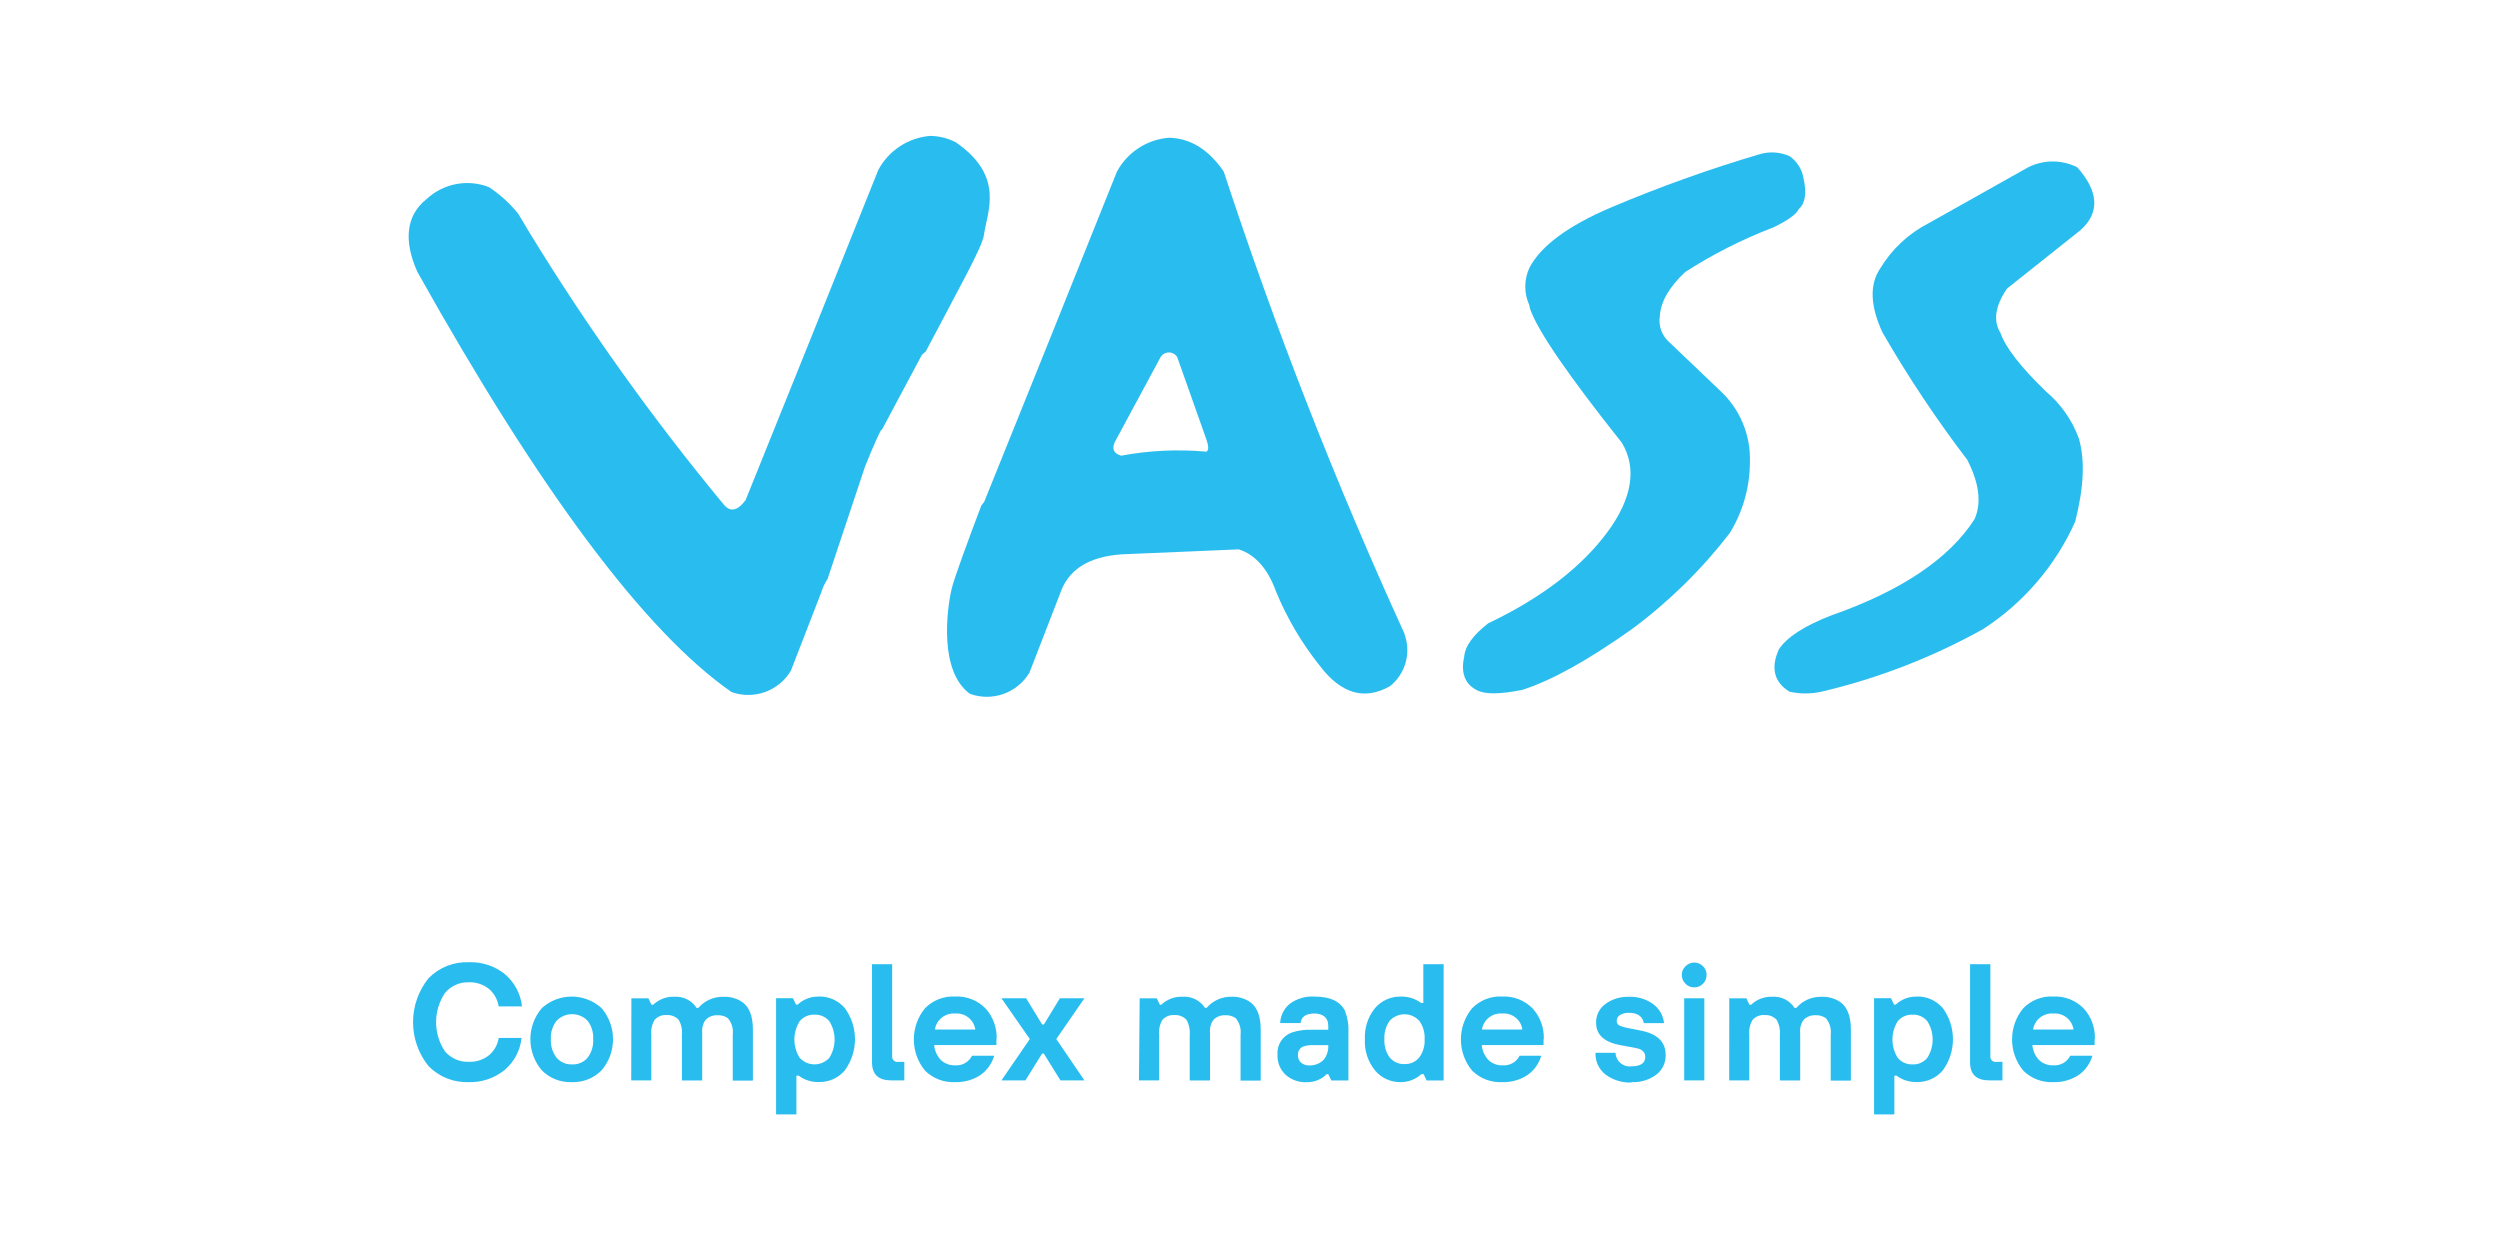 <svg width="300" height="150" viewBox="0 0 300 150" fill="none" xmlns="http://www.w3.org/2000/svg">
<g clip-path="url(#clip0)">
<path d="M240.026 39.907C239.162 38.439 239.431 36.703 240.841 34.631L249.648 27.627C251.989 25.555 251.874 23.003 249.264 20.068C248.352 19.613 247.347 19.377 246.329 19.377C245.31 19.377 244.305 19.613 243.393 20.068L231.439 26.783C229.034 28.017 227.021 29.897 225.626 32.213C224.321 34.132 224.427 36.722 225.894 39.888C228.955 45.199 232.355 50.306 236.073 55.18C237.493 57.952 237.819 60.341 236.946 62.298C233.953 66.97 228.254 70.884 219.678 73.878C216.474 75.125 214.411 76.487 213.48 77.897C212.454 80.123 212.886 81.869 214.737 83.001C216.001 83.284 217.311 83.284 218.575 83.001C225.365 81.408 231.9 78.876 237.992 75.48C242.836 72.34 246.667 67.865 249.024 62.596C250.06 58.528 250.224 55.209 249.456 52.599C248.66 50.423 247.311 48.492 245.542 46.997C242.443 44.013 240.649 41.672 240.054 39.936" fill="#29BDEF"/>
<path d="M212.55 27.407C214.401 26.534 215.543 25.776 215.869 25.066C216.627 24.413 216.829 23.147 216.416 21.372C216.329 20.851 216.141 20.353 215.861 19.905C215.581 19.457 215.215 19.069 214.785 18.763C213.661 18.243 212.386 18.148 211.197 18.494C205.156 20.277 199.221 22.401 193.42 24.855C188.154 27.081 184.892 29.527 183.53 32.136C183.202 32.843 183.033 33.612 183.033 34.391C183.033 35.169 183.202 35.939 183.53 36.645C183.537 36.813 183.573 36.978 183.635 37.135C184.556 39.744 188.214 45.072 194.61 53.117C196.462 56.158 195.867 59.833 192.874 63.871C189.88 67.91 185.199 71.652 178.579 74.799C176.785 76.209 175.807 77.513 175.701 78.818C175.27 80.737 175.807 82.08 177.169 82.79C178.128 83.337 179.884 83.337 182.657 82.79C186.245 81.648 190.59 79.202 195.809 75.508C200.236 72.232 204.188 68.358 207.552 63.996C209.141 61.432 209.985 58.475 209.988 55.458C210.046 53.841 209.75 52.231 209.122 50.74C208.495 49.249 207.549 47.913 206.353 46.824L200.318 41.068C199.883 40.689 199.55 40.206 199.351 39.665C199.151 39.123 199.091 38.54 199.177 37.969C199.282 36.175 200.318 34.439 202.218 32.645C205.49 30.538 208.968 28.77 212.598 27.368" fill="#29BDEF"/>
<path d="M105.812 51.602L110.609 42.612C110.746 42.453 110.904 42.315 111.079 42.2C115.032 34.669 117.881 29.642 118.073 28.203C118.447 25.411 120.634 21.171 114.696 17.075C113.752 16.587 112.708 16.325 111.645 16.307C110.346 16.408 109.093 16.835 108.001 17.547C106.91 18.26 106.015 19.235 105.4 20.384C100.124 33.585 94.815 46.792 89.475 60.005C88.515 61.3 87.623 61.521 86.808 60.495C78.227 50.126 70.4 39.155 63.39 27.666L62.191 25.651C61.186 24.407 59.995 23.326 58.66 22.447C57.399 21.959 56.025 21.837 54.697 22.097C53.37 22.357 52.143 22.987 51.158 23.915C48.77 25.833 48.386 28.807 50.074 32.606C64.855 59.027 77.425 75.841 87.786 83.049C89.086 83.512 90.506 83.51 91.804 83.043C93.103 82.576 94.198 81.673 94.905 80.487L98.55 71.086C98.724 70.515 98.98 69.972 99.308 69.474L103.807 55.976C103.807 55.976 105.026 52.906 105.726 51.602" fill="#29BDEF"/>
<path d="M144.695 54.192C141.302 53.893 137.884 54.057 134.536 54.681C133.576 54.412 133.337 53.722 133.931 52.762L139.265 42.862C139.369 42.689 139.516 42.546 139.692 42.447C139.868 42.347 140.066 42.295 140.268 42.295C140.47 42.295 140.668 42.347 140.844 42.447C141.019 42.546 141.166 42.689 141.27 42.862L144.695 52.532C145.079 53.568 145.079 54.115 144.695 54.221V54.192ZM168.554 76.075C160.295 58.002 153.05 39.484 146.854 20.605C145.06 17.938 142.824 16.585 140.273 16.528C138.973 16.63 137.721 17.057 136.63 17.769C135.538 18.482 134.644 19.457 134.027 20.605C128.751 33.812 123.442 47.019 118.102 60.226C117.987 60.38 117.881 60.523 117.766 60.648C116.231 64.697 114.495 69.378 114.188 70.702C113.612 73.177 112.663 80.593 116.414 83.27C117.712 83.734 119.131 83.733 120.43 83.268C121.728 82.802 122.824 81.901 123.532 80.718L127.178 71.316C128.137 68.38 130.602 66.798 134.622 66.519L148.648 65.925C150.566 66.519 152.121 68.208 153.099 70.923C154.422 74.149 156.199 77.169 158.376 79.893C160.927 83.26 163.748 84.075 166.799 82.339C167.709 81.614 168.367 80.619 168.679 79.498C168.991 78.376 168.94 77.185 168.535 76.094" fill="#29BDEF"/>
<path d="M246.396 121.624C246.969 121.574 247.539 121.745 247.99 122.102C248.442 122.458 248.739 122.974 248.823 123.543H243.969C244.059 122.973 244.361 122.459 244.815 122.103C245.268 121.747 245.84 121.576 246.415 121.624H246.396ZM251.384 124.704C251.441 123.339 250.955 122.008 250.032 121.001C249.559 120.523 248.991 120.149 248.365 119.904C247.738 119.66 247.067 119.55 246.396 119.581C245.726 119.546 245.058 119.655 244.434 119.9C243.81 120.145 243.246 120.52 242.779 121.001C241.917 122.053 241.446 123.372 241.446 124.733C241.446 126.093 241.917 127.412 242.779 128.465C243.253 128.936 243.821 129.304 244.445 129.544C245.07 129.783 245.737 129.889 246.405 129.856C247.463 129.888 248.507 129.601 249.398 129.031C250.215 128.469 250.812 127.642 251.087 126.69H248.43C248.242 127.061 247.948 127.368 247.587 127.573C247.225 127.777 246.81 127.871 246.396 127.841C245.77 127.864 245.16 127.64 244.698 127.217C244.228 126.723 243.941 126.083 243.882 125.404H251.356C251.356 125.251 251.356 125.02 251.356 124.714L251.384 124.704ZM238.702 129.645H240.294V127.428H239.575C239.477 127.444 239.377 127.437 239.283 127.407C239.188 127.378 239.102 127.326 239.031 127.257C238.96 127.188 238.907 127.103 238.874 127.01C238.842 126.916 238.832 126.817 238.846 126.719V115.705H236.409V127.486C236.409 128.925 237.176 129.645 238.702 129.645ZM229.511 121.759C229.846 121.743 230.181 121.806 230.487 121.942C230.794 122.079 231.064 122.286 231.276 122.545C231.696 123.201 231.919 123.964 231.919 124.742C231.919 125.521 231.696 126.283 231.276 126.939C231.065 127.2 230.795 127.408 230.488 127.544C230.181 127.681 229.847 127.743 229.511 127.726C229.173 127.742 228.836 127.68 228.526 127.543C228.216 127.407 227.943 127.2 227.727 126.939C227.313 126.281 227.093 125.52 227.093 124.742C227.093 123.965 227.313 123.203 227.727 122.545C227.944 122.286 228.218 122.081 228.527 121.944C228.837 121.808 229.173 121.744 229.511 121.759ZM229.991 119.591C229.063 119.573 228.165 119.917 227.487 120.55H227.285L226.921 119.782H224.887V133.731H227.324V129.079H227.592C228.283 129.597 229.128 129.867 229.991 129.846C230.587 129.863 231.179 129.746 231.723 129.504C232.268 129.261 232.751 128.9 233.137 128.445C233.929 127.36 234.355 126.052 234.355 124.709C234.355 123.366 233.929 122.057 233.137 120.972C232.751 120.521 232.269 120.162 231.727 119.921C231.184 119.68 230.594 119.564 230 119.581L229.991 119.591ZM207.504 129.645H209.912V124.138C209.855 123.525 209.996 122.909 210.315 122.382C210.493 122.181 210.717 122.025 210.966 121.925C211.216 121.825 211.486 121.785 211.754 121.807C212.02 121.789 212.288 121.831 212.536 121.929C212.785 122.026 213.009 122.178 213.193 122.373C213.503 122.91 213.641 123.529 213.586 124.147V129.654H216.023V124.147C216.01 123.908 216.01 123.668 216.023 123.428C216.044 123.216 216.099 123.009 216.186 122.814C216.278 122.58 216.426 122.372 216.617 122.21C216.981 121.936 217.43 121.8 217.884 121.826C218.322 121.807 218.755 121.935 219.112 122.19C219.336 122.462 219.503 122.777 219.602 123.115C219.7 123.453 219.73 123.807 219.687 124.157V129.673H222.105V123.553C222.105 121.931 221.673 120.838 220.829 120.243C220.161 119.797 219.367 119.579 218.565 119.619C217.995 119.604 217.429 119.716 216.908 119.946C216.387 120.177 215.924 120.521 215.553 120.953H215.351C215.065 120.509 214.665 120.15 214.192 119.913C213.719 119.677 213.192 119.572 212.665 119.61C212.2 119.592 211.737 119.668 211.302 119.833C210.867 119.998 210.469 120.248 210.132 120.569H209.931L209.566 119.802H207.513L207.504 129.645ZM202.103 129.645H204.52V119.792H202.103V129.645ZM203.321 118.487C203.515 118.488 203.706 118.45 203.885 118.374C204.063 118.298 204.224 118.186 204.357 118.046C204.498 117.908 204.609 117.742 204.684 117.559C204.758 117.375 204.794 117.179 204.789 116.981C204.793 116.788 204.757 116.596 204.683 116.417C204.608 116.239 204.497 116.078 204.357 115.945C204.221 115.805 204.059 115.694 203.879 115.618C203.699 115.542 203.506 115.503 203.311 115.503C203.116 115.503 202.923 115.542 202.744 115.618C202.564 115.694 202.402 115.805 202.266 115.945C202.122 116.077 202.008 116.237 201.93 116.415C201.853 116.594 201.813 116.786 201.815 116.981C201.811 117.179 201.849 117.376 201.925 117.559C202.001 117.743 202.114 117.908 202.256 118.046C202.393 118.19 202.558 118.304 202.742 118.38C202.925 118.456 203.122 118.492 203.321 118.487ZM195.78 129.856C196.845 129.909 197.895 129.594 198.754 128.963C199.117 128.685 199.408 128.323 199.603 127.91C199.799 127.496 199.892 127.041 199.877 126.584C199.877 125.017 198.863 124.042 196.836 123.658L195.78 123.447C195.306 123.376 194.84 123.257 194.389 123.092C194.272 123.048 194.171 122.967 194.102 122.862C194.033 122.757 194 122.633 194.006 122.507C194.005 122.36 194.043 122.216 194.118 122.089C194.192 121.963 194.299 121.858 194.428 121.787C194.75 121.61 195.115 121.524 195.483 121.538C196.5 121.538 197.095 121.951 197.267 122.776H199.685C199.638 122.319 199.495 121.878 199.265 121.481C199.035 121.084 198.724 120.741 198.351 120.473C197.514 119.875 196.501 119.574 195.473 119.619C194.464 119.581 193.471 119.881 192.653 120.473C192.296 120.729 192.007 121.068 191.811 121.461C191.615 121.854 191.519 122.289 191.531 122.728C191.531 124.167 192.49 125.078 194.562 125.443L196.145 125.73C196.375 125.778 196.567 125.817 196.721 125.865C196.9 125.931 197.062 126.039 197.191 126.181C197.271 126.267 197.334 126.368 197.375 126.479C197.416 126.589 197.435 126.706 197.431 126.824C197.431 127.582 196.874 127.956 195.78 127.956C195.546 127.987 195.308 127.969 195.081 127.902C194.854 127.835 194.643 127.722 194.463 127.57C194.282 127.417 194.135 127.228 194.032 127.016C193.928 126.803 193.87 126.571 193.862 126.335H191.463C191.439 126.834 191.536 127.332 191.745 127.786C191.953 128.24 192.268 128.637 192.663 128.944C193.563 129.608 194.662 129.947 195.78 129.904V129.856ZM180.268 121.624C180.84 121.574 181.409 121.746 181.859 122.102C182.308 122.459 182.604 122.975 182.685 123.543H177.831C177.921 122.973 178.223 122.459 178.677 122.103C179.131 121.747 179.703 121.576 180.277 121.624H180.268ZM185.256 124.704C185.309 123.34 184.823 122.01 183.904 121.001C183.431 120.523 182.863 120.149 182.237 119.904C181.61 119.66 180.939 119.55 180.268 119.581C179.597 119.546 178.927 119.655 178.301 119.899C177.676 120.144 177.11 120.52 176.641 121.001C175.779 122.053 175.308 123.372 175.308 124.733C175.308 126.093 175.779 127.412 176.641 128.465C177.117 128.938 177.686 129.306 178.312 129.546C178.938 129.785 179.608 129.891 180.277 129.856C181.332 129.889 182.373 129.601 183.261 129.031C184.081 128.472 184.678 127.644 184.949 126.69H182.35C182.165 127.062 181.874 127.37 181.513 127.575C181.153 127.78 180.739 127.873 180.325 127.841C180.015 127.854 179.706 127.805 179.414 127.698C179.123 127.591 178.855 127.428 178.627 127.217C178.158 126.723 177.871 126.083 177.812 125.404H185.228C185.228 125.251 185.228 125.02 185.228 124.714L185.256 124.704ZM168.525 127.687C168.189 127.701 167.855 127.637 167.548 127.498C167.242 127.36 166.972 127.152 166.76 126.891C166.304 126.26 166.08 125.491 166.127 124.714C166.079 123.924 166.302 123.142 166.76 122.497C166.985 122.25 167.259 122.052 167.565 121.917C167.87 121.782 168.201 121.712 168.535 121.712C168.869 121.712 169.2 121.782 169.505 121.917C169.811 122.052 170.085 122.25 170.31 122.497C170.775 123.139 171.003 123.923 170.952 124.714C171.002 125.492 170.774 126.264 170.31 126.891C170.096 127.155 169.823 127.364 169.513 127.503C169.203 127.641 168.864 127.704 168.525 127.687ZM168.055 129.856C168.985 129.867 169.883 129.524 170.569 128.896H170.837L171.192 129.654H173.236V115.705H170.799V120.358H170.53C169.84 119.84 168.995 119.569 168.132 119.591C167.538 119.572 166.948 119.687 166.405 119.928C165.861 120.169 165.38 120.529 164.995 120.982C164.146 122.038 163.716 123.37 163.786 124.723C163.714 126.075 164.149 127.406 165.004 128.455C165.384 128.907 165.86 129.268 166.399 129.511C166.937 129.753 167.523 129.871 168.113 129.856H168.055ZM158.874 127.141C158.65 127.373 158.38 127.556 158.081 127.678C157.782 127.8 157.461 127.859 157.138 127.851C156.773 127.871 156.414 127.755 156.131 127.524C156.006 127.414 155.908 127.278 155.844 127.125C155.779 126.973 155.749 126.807 155.756 126.642C155.731 126.417 155.782 126.19 155.9 125.997C156.018 125.805 156.197 125.657 156.409 125.577C156.78 125.454 157.17 125.399 157.56 125.414H159.392C159.432 126.037 159.244 126.654 158.865 127.15L158.874 127.141ZM161.407 121.317C160.841 120.166 159.623 119.591 157.761 119.591C156.684 119.516 155.616 119.829 154.749 120.473C154.413 120.757 154.138 121.107 153.944 121.501C153.749 121.896 153.638 122.326 153.617 122.766H156.063C156.159 122.008 156.706 121.624 157.723 121.624C158.74 121.624 159.392 122.114 159.392 123.083V123.572H157.406C156.6 123.537 155.794 123.647 155.027 123.898C154.485 124.089 154.021 124.455 153.709 124.937C153.397 125.42 153.253 125.992 153.3 126.565C153.28 127.01 153.355 127.454 153.521 127.868C153.686 128.282 153.938 128.655 154.26 128.963C154.952 129.579 155.857 129.903 156.783 129.865C157.354 129.88 157.918 129.748 158.423 129.481C158.711 129.327 158.973 129.13 159.2 128.896H159.392L159.757 129.654H161.81V123.898C161.861 123.028 161.724 122.158 161.407 121.346V121.317ZM136.675 129.645H139.092V124.138C139.035 123.525 139.177 122.909 139.495 122.382C139.674 122.181 139.897 122.025 140.147 121.925C140.397 121.825 140.666 121.785 140.934 121.807C141.201 121.789 141.469 121.831 141.717 121.929C141.966 122.026 142.19 122.178 142.373 122.373C142.684 122.91 142.822 123.529 142.767 124.147V129.654H145.204V124.147C145.191 123.908 145.191 123.668 145.204 123.428C145.225 123.216 145.28 123.009 145.367 122.814C145.459 122.58 145.607 122.372 145.798 122.21C146.162 121.936 146.61 121.8 147.065 121.826C147.503 121.807 147.935 121.935 148.293 122.19C148.517 122.462 148.683 122.777 148.782 123.115C148.881 123.453 148.911 123.807 148.868 124.157V129.673H151.286V123.553C151.286 121.931 150.854 120.838 150.01 120.243C149.362 119.808 148.593 119.586 147.813 119.61C147.242 119.593 146.674 119.704 146.151 119.935C145.628 120.165 145.164 120.51 144.791 120.943H144.599C144.309 120.497 143.903 120.137 143.425 119.903C142.947 119.668 142.415 119.567 141.884 119.61C141.419 119.592 140.956 119.668 140.521 119.833C140.086 119.998 139.688 120.248 139.351 120.569H139.179L138.814 119.802H136.761L136.675 129.645ZM120.174 129.645H123.052L125.048 126.431H125.259L127.254 129.645H130.132L126.755 124.685L130.132 119.792H127.187L125.268 122.939H125.057L123.138 119.792H120.174L123.58 124.685L120.174 129.645ZM114.61 121.624C115.183 121.574 115.753 121.745 116.205 122.102C116.656 122.458 116.954 122.974 117.037 123.543H112.183C112.273 122.973 112.575 122.459 113.029 122.103C113.483 121.747 114.054 121.576 114.629 121.624H114.61ZM119.598 124.704C119.654 123.341 119.171 122.011 118.255 121.001C117.782 120.521 117.212 120.147 116.584 119.902C115.956 119.658 115.283 119.548 114.61 119.581C113.941 119.546 113.272 119.655 112.648 119.9C112.024 120.145 111.46 120.52 110.993 121.001C110.131 122.053 109.66 123.372 109.66 124.733C109.66 126.093 110.131 127.412 110.993 128.465C111.467 128.936 112.035 129.304 112.659 129.544C113.284 129.783 113.951 129.889 114.619 129.856C115.677 129.888 116.721 129.601 117.613 129.031C118.43 128.469 119.026 127.642 119.301 126.69H116.644C116.457 127.061 116.164 127.369 115.802 127.574C115.44 127.779 115.025 127.872 114.61 127.841C114.301 127.853 113.993 127.804 113.704 127.697C113.414 127.59 113.148 127.427 112.921 127.217C112.449 126.724 112.159 126.084 112.096 125.404H119.57C119.57 125.251 119.57 125.02 119.57 124.714L119.598 124.704ZM106.916 129.645H108.518V127.428H107.789C107.691 127.444 107.591 127.437 107.497 127.407C107.402 127.378 107.316 127.326 107.246 127.257C107.175 127.188 107.121 127.103 107.089 127.01C107.056 126.916 107.046 126.817 107.06 126.719V115.705H104.642V127.486C104.642 128.925 105.41 129.645 106.935 129.645H106.916ZM97.745 121.759C98.081 121.744 98.416 121.808 98.724 121.944C99.032 122.081 99.304 122.286 99.519 122.545C99.933 123.203 100.153 123.965 100.153 124.742C100.153 125.52 99.933 126.281 99.519 126.939C99.294 127.187 99.019 127.384 98.712 127.52C98.406 127.655 98.075 127.725 97.74 127.725C97.405 127.725 97.073 127.655 96.767 127.52C96.461 127.384 96.186 127.187 95.96 126.939C95.546 126.281 95.326 125.52 95.326 124.742C95.326 123.965 95.546 123.203 95.96 122.545C96.177 122.286 96.451 122.081 96.761 121.944C97.07 121.808 97.407 121.744 97.745 121.759ZM98.224 119.591C97.297 119.573 96.398 119.917 95.72 120.55H95.519L95.154 119.782H93.13V133.731H95.567V129.079H95.845C96.533 129.595 97.374 129.865 98.234 129.846C98.83 129.864 99.422 129.748 99.967 129.506C100.512 129.263 100.995 128.901 101.38 128.445C102.172 127.36 102.598 126.052 102.598 124.709C102.598 123.366 102.172 122.057 101.38 120.972C100.994 120.521 100.512 120.162 99.969 119.921C99.427 119.68 98.837 119.564 98.243 119.581L98.224 119.591ZM75.747 129.645H78.155V124.138C78.098 123.525 78.239 122.909 78.558 122.382C78.736 122.181 78.96 122.025 79.209 121.925C79.459 121.825 79.728 121.785 79.996 121.807C80.263 121.789 80.531 121.831 80.779 121.929C81.028 122.026 81.252 122.178 81.436 122.373C81.751 122.908 81.889 123.529 81.829 124.147V129.654H84.266V124.147C84.253 123.908 84.253 123.668 84.266 123.428C84.292 123.217 84.347 123.01 84.429 122.814C84.521 122.58 84.669 122.372 84.86 122.21C85.224 121.936 85.672 121.8 86.127 121.826C86.565 121.807 86.998 121.935 87.355 122.19C87.581 122.461 87.749 122.775 87.848 123.114C87.947 123.452 87.975 123.807 87.93 124.157V129.673H90.348V123.553C90.348 121.931 89.916 120.838 89.072 120.243C88.404 119.797 87.61 119.579 86.808 119.619C86.238 119.604 85.672 119.716 85.151 119.946C84.63 120.177 84.167 120.521 83.796 120.953H83.594C83.308 120.509 82.908 120.15 82.435 119.913C81.962 119.677 81.435 119.572 80.908 119.61C80.444 119.592 79.982 119.667 79.549 119.832C79.115 119.997 78.719 120.248 78.385 120.569H78.174L77.809 119.802H75.766L75.747 129.645ZM68.647 127.726C68.296 127.743 67.946 127.679 67.623 127.539C67.301 127.399 67.014 127.187 66.786 126.92C66.299 126.288 66.058 125.501 66.105 124.704C66.055 123.91 66.298 123.125 66.786 122.497C67.027 122.245 67.317 122.044 67.638 121.907C67.958 121.77 68.303 121.699 68.652 121.699C69.001 121.699 69.346 121.77 69.667 121.907C69.988 122.044 70.277 122.245 70.518 122.497C70.996 123.13 71.231 123.913 71.18 124.704C71.229 125.498 70.994 126.283 70.518 126.92C70.285 127.196 69.989 127.413 69.656 127.553C69.322 127.693 68.96 127.752 68.6 127.726H68.647ZM68.6 129.856C69.263 129.882 69.924 129.77 70.541 129.527C71.159 129.284 71.719 128.916 72.187 128.445C73.077 127.403 73.565 126.079 73.565 124.709C73.565 123.339 73.077 122.014 72.187 120.972C71.206 120.082 69.929 119.589 68.604 119.589C67.28 119.589 66.002 120.082 65.021 120.972C64.132 122.014 63.643 123.339 63.643 124.709C63.643 126.079 64.132 127.403 65.021 128.445C65.487 128.913 66.044 129.28 66.658 129.523C67.272 129.766 67.93 129.879 68.59 129.856H68.6ZM56.214 129.856C57.766 129.907 59.285 129.408 60.502 128.445C61.682 127.471 62.43 126.072 62.584 124.55H59.85C59.72 125.378 59.29 126.13 58.641 126.661C57.965 127.183 57.126 127.451 56.272 127.419C55.728 127.441 55.187 127.34 54.688 127.122C54.189 126.904 53.747 126.576 53.394 126.162C52.7 125.126 52.33 123.907 52.33 122.66C52.33 121.414 52.7 120.195 53.394 119.159C53.743 118.739 54.185 118.405 54.684 118.182C55.182 117.959 55.726 117.854 56.272 117.873C57.127 117.845 57.965 118.116 58.641 118.641C59.286 119.182 59.712 119.939 59.841 120.771H62.642C62.478 119.252 61.732 117.855 60.56 116.876C59.347 115.912 57.83 115.412 56.281 115.465C55.383 115.428 54.487 115.579 53.651 115.91C52.815 116.24 52.057 116.743 51.427 117.384C50.222 118.878 49.564 120.741 49.564 122.66C49.564 124.58 50.222 126.443 51.427 127.937C52.057 128.578 52.815 129.081 53.651 129.411C54.487 129.742 55.383 129.893 56.281 129.856H56.214Z" fill="#29BDEF"/>
</g>
<defs>
<clipPath id="clip0">
<rect width="202.423" height="118" fill="white" transform="translate(49 16)"/>
</clipPath>
</defs>
</svg>
